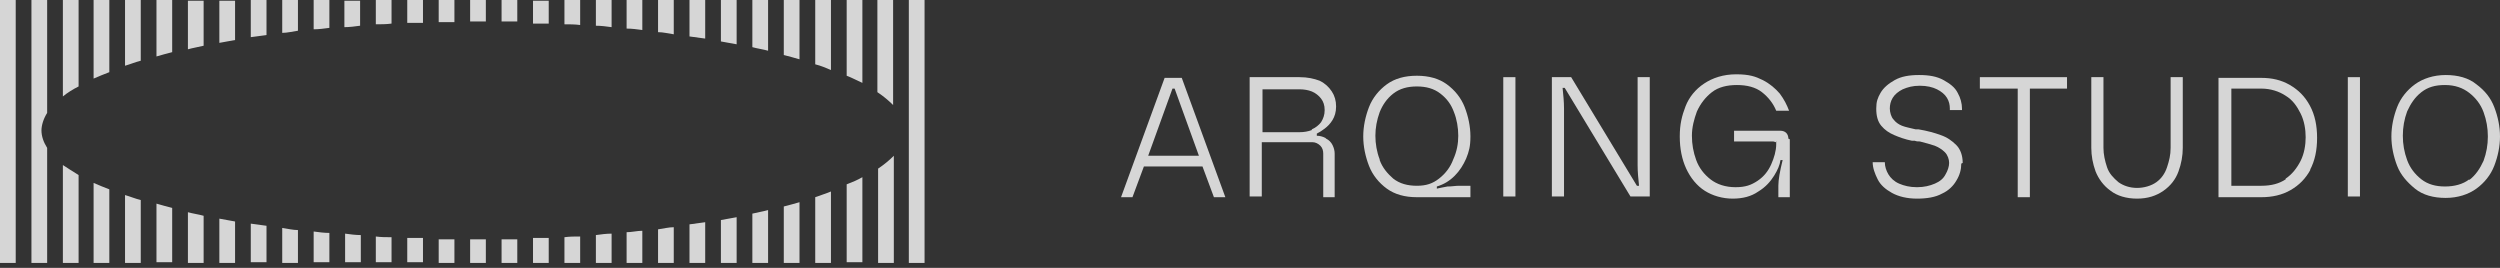 <?xml version="1.0" encoding="UTF-8"?>
<svg xmlns="http://www.w3.org/2000/svg" width="224" height="24" viewBox="0 0 224 24" fill="none">
  <rect x="0" y="0" width="224" height="24" fill="#333333" stroke="none"/>
  <g opacity="0.8">
    <path d="M26.696 2.753V0H25.287V2.945C25.735 2.945 26.247 2.817 26.696 2.753Z" fill="white"></path>
    <path d="M23.879 3.137V0H22.47V3.329C22.919 3.265 23.431 3.201 23.879 3.137Z" fill="white"></path>
    <path d="M21.062 3.585V0.064H19.654V3.841C20.102 3.777 20.614 3.649 21.062 3.585Z" fill="white"></path>
    <path d="M37.899 1.985V0H36.49V2.049C36.938 2.049 37.451 2.049 37.899 2.049V1.985Z" fill="white"></path>
    <path d="M35.082 2.113V0H33.673V2.177C34.122 2.177 34.634 2.177 35.082 2.113Z" fill="white"></path>
    <path d="M32.265 2.305V0.064H30.857V2.433C31.305 2.433 31.817 2.369 32.265 2.305Z" fill="white"></path>
    <path d="M18.245 4.097V0.064H16.837V4.417C17.285 4.289 17.733 4.225 18.245 4.097Z" fill="white"></path>
    <path d="M12.612 5.442V0H11.203V5.89C11.652 5.762 12.1 5.57 12.612 5.442Z" fill="white"></path>
    <path d="M15.428 4.673V0H14.02V5.058C14.468 4.93 14.916 4.802 15.428 4.673Z" fill="white"></path>
    <path d="M3.713 11.716C3.713 11.203 3.905 10.627 4.225 10.115V0H2.817V23.559H4.225V13.252C3.905 12.74 3.713 12.228 3.713 11.652V11.716Z" fill="white"></path>
    <path d="M1.408 0H0V23.559H1.408V0Z" fill="white"></path>
    <path d="M7.042 7.746V0H5.634V8.643C6.018 8.322 6.53 8.002 7.042 7.746Z" fill="white"></path>
    <path d="M9.795 6.402V0H8.386V7.042C8.834 6.85 9.283 6.658 9.795 6.466V6.402Z" fill="white"></path>
    <path d="M68.82 4.545V0H67.411V4.225C67.859 4.353 68.371 4.417 68.82 4.545Z" fill="white"></path>
    <path d="M40.716 1.921V0H39.307V1.985C39.755 1.985 40.267 1.985 40.716 1.985V1.921Z" fill="white"></path>
    <path d="M66.003 3.969V0H64.594V3.713C65.043 3.777 65.555 3.905 66.003 3.969Z" fill="white"></path>
    <path d="M80.023 9.475V0H78.614V8.258C79.191 8.643 79.639 9.027 80.023 9.411V9.475Z" fill="white"></path>
    <path d="M74.453 6.21V0H73.045V5.762C73.557 5.89 74.005 6.082 74.453 6.274V6.21Z" fill="white"></path>
    <path d="M63.186 3.457V0H61.778V3.265C62.226 3.329 62.738 3.393 63.186 3.457Z" fill="white"></path>
    <path d="M77.27 7.426V0H75.862V6.786C76.374 6.978 76.822 7.234 77.27 7.426Z" fill="white"></path>
    <path d="M71.636 5.314V0H70.228V4.93C70.74 5.058 71.188 5.186 71.636 5.314Z" fill="white"></path>
    <path d="M46.349 1.985V0H44.941V1.921C45.389 1.921 45.901 1.921 46.349 1.921V1.985Z" fill="white"></path>
    <path d="M49.166 2.113V0.064H47.758V2.113C48.206 2.113 48.718 2.113 49.166 2.113Z" fill="white"></path>
    <path d="M42.38 1.921C42.764 1.921 43.148 1.921 43.532 1.921V0H42.124V1.921C42.188 1.921 42.316 1.921 42.38 1.921Z" fill="white"></path>
    <path d="M57.552 2.689V0H56.144V2.561C56.592 2.561 57.104 2.625 57.552 2.689Z" fill="white"></path>
    <path d="M60.369 3.073V0H58.961V2.881C59.409 2.881 59.921 3.009 60.369 3.073Z" fill="white"></path>
    <path d="M51.983 2.241V0H50.574V2.177C51.023 2.177 51.535 2.177 51.983 2.241Z" fill="white"></path>
    <path d="M54.8 2.433V0H53.391V2.305C53.839 2.305 54.351 2.369 54.8 2.433Z" fill="white"></path>
    <path d="M29.512 2.497V0H28.104V2.625C28.552 2.625 29.064 2.561 29.512 2.497Z" fill="white"></path>
    <path d="M64.594 19.717V23.558H66.003V19.461C65.555 19.525 65.043 19.653 64.594 19.717Z" fill="white"></path>
    <path d="M61.778 20.166V23.559H63.186V19.91C62.738 19.974 62.226 20.038 61.778 20.102V20.166Z" fill="white"></path>
    <path d="M67.411 19.142V23.559H68.82V18.822C68.371 18.95 67.923 19.014 67.411 19.142Z" fill="white"></path>
    <path d="M50.574 21.254V23.559H51.983V21.19C51.535 21.19 51.023 21.19 50.574 21.254Z" fill="white"></path>
    <path d="M53.391 21.062V23.559H54.8V20.934C54.351 20.934 53.839 20.998 53.391 21.062Z" fill="white"></path>
    <path d="M58.961 20.55V23.559H60.369V20.358C59.921 20.358 59.409 20.486 58.961 20.55Z" fill="white"></path>
    <path d="M70.228 18.501V23.558H71.636V18.117C71.188 18.245 70.74 18.373 70.228 18.501Z" fill="white"></path>
    <path d="M56.144 20.806V23.559H57.552V20.678C57.104 20.678 56.592 20.806 56.144 20.806Z" fill="white"></path>
    <path d="M73.045 17.669V23.558H74.453V17.157C74.005 17.349 73.557 17.477 73.045 17.669Z" fill="white"></path>
    <path d="M82.84 0H81.431V23.559H82.84V0Z" fill="white"></path>
    <path d="M75.862 16.58V23.494H77.27V15.876C76.822 16.132 76.374 16.324 75.862 16.516V16.58Z" fill="white"></path>
    <path d="M5.634 14.724V23.558H7.042V15.684C6.53 15.364 6.018 15.044 5.634 14.788V14.724Z" fill="white"></path>
    <path d="M78.678 15.108V23.558H80.087V13.956C79.703 14.34 79.254 14.724 78.678 15.108Z" fill="white"></path>
    <path d="M19.654 19.59V23.559H21.062V19.846C20.614 19.782 20.102 19.654 19.654 19.59Z" fill="white"></path>
    <path d="M16.837 19.014V23.559H18.245V19.334C17.797 19.206 17.285 19.142 16.837 19.014Z" fill="white"></path>
    <path d="M25.287 20.486V23.559H26.696V20.614C26.247 20.614 25.735 20.486 25.287 20.422V20.486Z" fill="white"></path>
    <path d="M22.47 20.038V23.495H23.879V20.23C23.431 20.166 22.919 20.102 22.47 20.038Z" fill="white"></path>
    <path d="M8.386 16.389V23.559H9.795V16.965C9.283 16.773 8.834 16.581 8.386 16.389Z" fill="white"></path>
    <path d="M11.203 17.477V23.559H12.612V17.925C12.1 17.797 11.652 17.605 11.203 17.477Z" fill="white"></path>
    <path d="M14.02 18.309V23.495H15.428V18.629C14.916 18.501 14.468 18.373 14.02 18.245V18.309Z" fill="white"></path>
    <path d="M33.673 21.19V23.495H35.082V21.254C34.634 21.254 34.122 21.254 33.673 21.19Z" fill="white"></path>
    <path d="M39.307 21.446V23.559H40.716V21.446C40.267 21.446 39.755 21.446 39.307 21.446Z" fill="white"></path>
    <path d="M42.38 21.446C42.316 21.446 42.188 21.446 42.124 21.446V23.559H43.532V21.446C43.148 21.446 42.764 21.446 42.38 21.446Z" fill="white"></path>
    <path d="M44.941 21.446V23.559H46.349V21.446C45.901 21.446 45.389 21.446 44.941 21.446Z" fill="white"></path>
    <path d="M30.921 20.998V23.495H32.329V21.062C31.881 21.062 31.369 20.998 30.921 20.934V20.998Z" fill="white"></path>
    <path d="M28.104 20.742V23.495H29.512V20.87C29.064 20.87 28.552 20.806 28.104 20.742Z" fill="white"></path>
    <path d="M47.758 21.382V23.558H49.166V21.318C48.718 21.318 48.206 21.318 47.758 21.318V21.382Z" fill="white"></path>
    <path d="M36.49 21.318V23.494H37.899V21.318C37.451 21.318 36.938 21.318 36.49 21.318Z" fill="white"></path>
    <path d="M109.791 17.669H108.767L107.743 14.916H102.493L101.469 17.669H100.445L104.35 6.978H105.886L109.791 17.669ZM107.423 13.956L105.246 7.938H105.054L102.877 13.956H107.487H107.423Z" fill="white"></path>
    <path d="M118.818 12.42C119.074 12.548 119.266 12.74 119.394 12.996C119.522 13.252 119.586 13.508 119.586 13.764V17.669H118.562V13.764C118.562 13.508 118.498 13.252 118.306 13.06C118.114 12.868 117.858 12.74 117.602 12.74H113.056V17.605H111.968V6.914H116.449C117.153 6.914 117.73 7.042 118.242 7.234C118.754 7.49 119.074 7.811 119.33 8.195C119.586 8.579 119.714 9.027 119.714 9.539C119.714 10.051 119.586 10.435 119.394 10.755C119.202 11.075 118.946 11.332 118.69 11.524C118.434 11.716 118.242 11.844 117.986 11.972V12.164C118.242 12.164 118.498 12.228 118.754 12.356L118.818 12.42ZM117.538 11.588C117.858 11.46 118.178 11.204 118.37 10.947C118.562 10.627 118.69 10.307 118.69 9.859C118.69 9.411 118.562 9.091 118.37 8.835C118.178 8.579 117.858 8.323 117.538 8.195C117.217 8.067 116.833 8.003 116.449 8.003H113.12V11.844H116.449C116.833 11.844 117.217 11.78 117.538 11.652V11.588Z" fill="white"></path>
    <path d="M129.765 16.709C130.085 16.709 130.405 16.645 130.725 16.645H131.75V17.669H126.948C125.86 17.669 124.964 17.413 124.259 16.901C123.555 16.389 122.979 15.685 122.659 14.852C122.339 14.02 122.147 13.124 122.147 12.228C122.147 11.331 122.339 10.435 122.659 9.603C122.979 8.771 123.555 8.067 124.259 7.554C124.964 7.042 125.86 6.786 126.948 6.786C128.037 6.786 128.933 7.042 129.637 7.554C130.341 8.067 130.917 8.771 131.238 9.603C131.558 10.435 131.75 11.331 131.75 12.228C131.75 13.124 131.622 13.572 131.366 14.212C131.109 14.788 130.789 15.301 130.341 15.749C129.893 16.197 129.381 16.517 128.741 16.709V16.901C129.061 16.837 129.317 16.773 129.701 16.709H129.765ZM123.619 14.34C123.875 15.044 124.324 15.557 124.836 16.005C125.412 16.453 126.116 16.645 126.948 16.645C127.781 16.645 128.357 16.453 128.933 16.005C129.509 15.557 129.957 14.98 130.213 14.276C130.533 13.572 130.661 12.868 130.661 12.164C130.661 11.459 130.533 10.691 130.277 10.051C130.021 9.347 129.637 8.835 129.061 8.387C128.485 7.938 127.781 7.746 126.948 7.746C126.116 7.746 125.412 7.938 124.836 8.387C124.26 8.835 123.875 9.411 123.619 10.051C123.363 10.755 123.235 11.459 123.235 12.164C123.235 12.868 123.363 13.636 123.619 14.276V14.34Z" fill="white"></path>
    <path d="M135.783 6.914V17.605H134.694V6.914H135.783Z" fill="white"></path>
    <path d="M146.73 14.789V6.914H147.818V17.605H146.09L140.2 7.875H140.008C140.072 8.515 140.136 9.091 140.136 9.731V17.605H139.048V6.914H140.776L146.666 16.645H146.858C146.794 16.005 146.73 15.429 146.73 14.789Z" fill="white"></path>
    <path d="M160.366 12.484V17.669H159.341V16.645C159.341 16.133 159.469 15.364 159.726 14.34H159.533C159.469 14.788 159.277 15.236 158.957 15.749C158.637 16.261 158.189 16.773 157.549 17.157C156.909 17.605 156.141 17.797 155.244 17.797C154.348 17.797 153.452 17.541 152.747 17.093C152.043 16.645 151.467 15.941 151.083 15.108C150.699 14.276 150.507 13.316 150.507 12.228C150.507 11.139 150.699 10.371 151.019 9.539C151.339 8.707 151.915 8.002 152.684 7.49C153.452 6.978 154.412 6.658 155.564 6.658C156.717 6.658 157.293 6.85 157.933 7.17C158.573 7.49 159.085 7.938 159.469 8.386C159.854 8.899 160.11 9.411 160.302 9.923H159.149C158.893 9.283 158.445 8.707 157.869 8.258C157.293 7.81 156.525 7.618 155.628 7.618C154.732 7.618 153.964 7.81 153.388 8.258C152.811 8.707 152.363 9.283 152.043 9.987C151.787 10.691 151.595 11.395 151.595 12.164C151.595 12.932 151.723 13.636 151.979 14.34C152.235 15.044 152.683 15.62 153.26 16.069C153.836 16.517 154.604 16.773 155.5 16.773C156.397 16.773 156.909 16.581 157.485 16.197C158.061 15.813 158.445 15.3 158.701 14.724C158.957 14.148 159.149 13.508 159.149 12.932C159.149 12.356 159.149 12.804 159.085 12.74C159.085 12.74 158.957 12.676 158.893 12.676H155.372V11.715H159.533C159.726 11.715 159.918 11.779 160.046 11.908C160.174 12.036 160.238 12.227 160.238 12.42L160.366 12.484Z" fill="white"></path>
    <path d="M175.73 14.66C175.73 15.172 175.602 15.684 175.282 16.196C175.026 16.645 174.578 17.093 174.002 17.349C173.426 17.669 172.657 17.797 171.761 17.797C170.865 17.797 170.097 17.605 169.52 17.285C168.944 16.965 168.496 16.581 168.24 16.068C167.984 15.556 167.792 15.044 167.792 14.532H168.88C168.88 14.916 169.008 15.3 169.2 15.62C169.392 15.94 169.713 16.26 170.161 16.453C170.609 16.645 171.121 16.773 171.761 16.773C172.401 16.773 172.913 16.645 173.362 16.453C173.81 16.26 174.13 16.004 174.322 15.62C174.514 15.3 174.642 14.916 174.642 14.596C174.642 14.276 174.514 13.892 174.258 13.636C174.002 13.38 173.682 13.188 173.362 13.059C172.977 12.931 172.529 12.803 172.017 12.675C171.889 12.675 171.697 12.675 171.569 12.611H171.313C170.673 12.483 170.161 12.291 169.712 12.099C169.264 11.907 168.88 11.651 168.56 11.267C168.24 10.883 168.112 10.371 168.112 9.731C168.112 9.09 168.24 8.77 168.496 8.322C168.752 7.874 169.2 7.49 169.776 7.17C170.353 6.85 171.057 6.722 171.953 6.722C172.849 6.722 173.554 6.85 174.13 7.17C174.706 7.49 175.154 7.81 175.41 8.322C175.666 8.77 175.794 9.282 175.794 9.731V9.859H174.706V9.731C174.706 9.41 174.642 9.09 174.45 8.77C174.258 8.45 173.938 8.194 173.554 8.002C173.169 7.81 172.657 7.682 172.017 7.682C171.377 7.682 170.929 7.81 170.481 8.002C170.097 8.194 169.776 8.45 169.584 8.77C169.392 9.09 169.328 9.41 169.328 9.731C169.328 10.051 169.456 10.499 169.648 10.691C169.841 10.947 170.097 11.139 170.417 11.267C170.737 11.395 171.121 11.459 171.633 11.587H171.889C172.657 11.715 173.361 11.907 173.874 12.099C174.45 12.291 174.898 12.611 175.282 12.995C175.666 13.38 175.858 13.956 175.858 14.596L175.73 14.66Z" fill="white"></path>
    <path d="M185.205 7.939H181.876V17.669H180.788V7.939H177.395V6.914H185.205V7.939Z" fill="white"></path>
    <path d="M194.487 13.252V6.914H195.576V13.252C195.576 13.956 195.448 14.661 195.192 15.365C194.936 16.069 194.487 16.645 193.847 17.093C193.207 17.541 192.439 17.797 191.479 17.797C190.518 17.797 189.686 17.541 189.11 17.093C188.47 16.645 188.022 16.005 187.766 15.365C187.51 14.661 187.381 13.956 187.381 13.252V6.914H188.47V13.252C188.47 13.828 188.598 14.404 188.79 14.981C188.982 15.557 189.366 15.941 189.814 16.325C190.262 16.645 190.838 16.837 191.479 16.837C192.119 16.837 192.759 16.645 193.207 16.325C193.655 16.005 193.975 15.557 194.167 14.981C194.359 14.404 194.487 13.892 194.487 13.252Z" fill="white"></path>
    <path d="M207.035 15.172C206.587 16.005 206.011 16.581 205.242 17.029C204.474 17.477 203.578 17.669 202.618 17.669H198.777V6.978H202.618C203.578 6.978 204.41 7.17 205.179 7.618C205.947 8.066 206.523 8.643 206.971 9.475C207.419 10.307 207.611 11.267 207.611 12.356C207.611 13.444 207.419 14.404 206.971 15.236L207.035 15.172ZM204.794 16.005C205.371 15.62 205.819 15.044 206.139 14.404C206.459 13.764 206.587 12.996 206.587 12.291C206.587 11.587 206.459 10.819 206.139 10.179C205.819 9.539 205.435 8.963 204.794 8.578C204.218 8.194 203.45 7.938 202.618 7.938H199.929V16.645H202.618C203.514 16.645 204.218 16.453 204.794 16.069V16.005Z" fill="white"></path>
    <path d="M211.453 6.914V17.605H210.364V6.914H211.453Z" fill="white"></path>
    <path d="M221.887 7.554C222.656 8.13 223.168 8.77 223.488 9.602C223.808 10.435 224 11.331 224 12.227C224 13.123 223.808 14.02 223.488 14.852C223.168 15.684 222.592 16.389 221.887 16.901C221.183 17.413 220.223 17.733 219.135 17.733C218.046 17.733 217.086 17.477 216.382 16.901C215.678 16.324 215.101 15.684 214.781 14.852C214.461 14.02 214.269 13.123 214.269 12.227C214.269 11.331 214.461 10.435 214.781 9.602C215.101 8.77 215.678 8.066 216.382 7.554C217.086 7.042 218.046 6.722 219.135 6.722C220.223 6.722 221.183 6.978 221.887 7.554ZM221.247 16.132C221.823 15.684 222.207 15.108 222.528 14.404C222.784 13.7 222.912 12.995 222.912 12.227C222.912 11.459 222.784 10.755 222.528 10.051C222.271 9.346 221.823 8.77 221.247 8.322C220.671 7.874 219.967 7.618 219.071 7.618C218.174 7.618 217.534 7.81 216.958 8.258C216.382 8.706 215.998 9.282 215.678 9.987C215.422 10.691 215.294 11.395 215.294 12.163C215.294 12.931 215.422 13.636 215.678 14.34C215.934 15.044 216.382 15.62 216.958 16.068C217.534 16.517 218.238 16.709 219.071 16.709C219.903 16.709 220.671 16.517 221.247 16.068V16.132Z" fill="white"></path>
  </g>
</svg>
